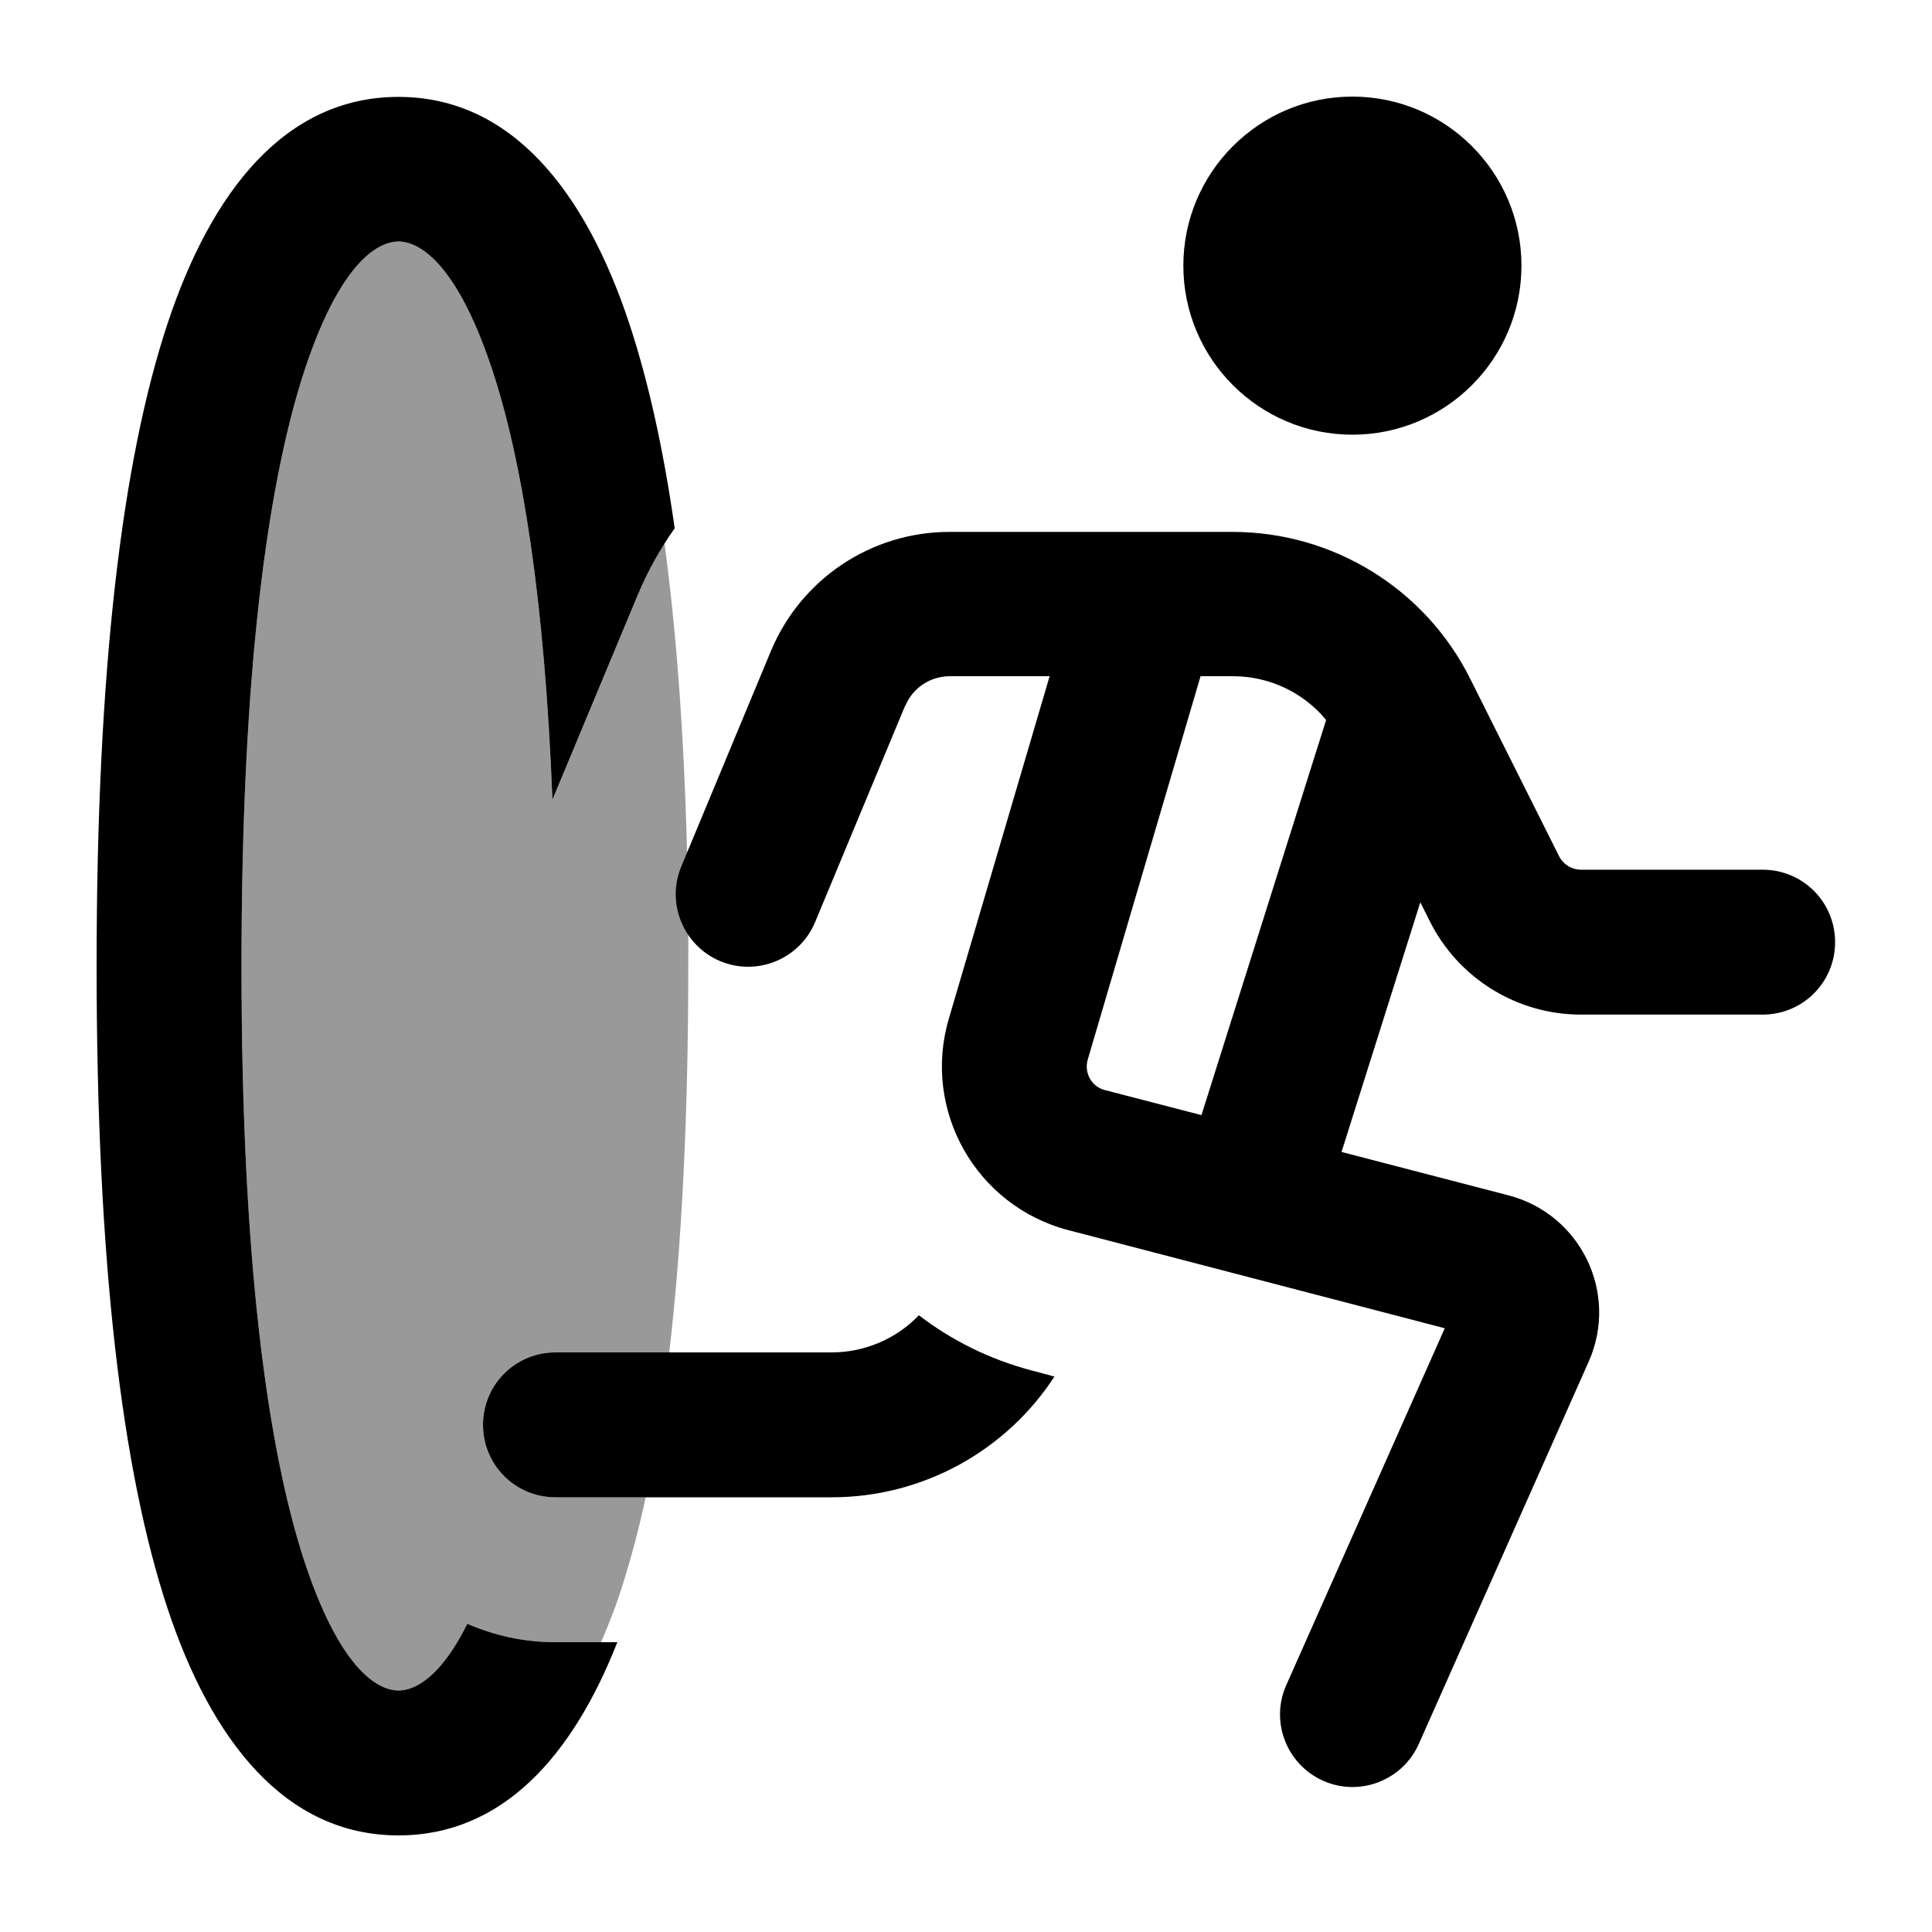 <svg xmlns="http://www.w3.org/2000/svg" viewBox="0 0 640 640"><!--! Font Awesome Pro 7.1.0 by @fontawesome - https://fontawesome.com License - https://fontawesome.com/license (Commercial License) Copyright 2025 Fonticons, Inc. --><path opacity=".4" fill="currentColor" d="M80 320C80 223.2 88.5 160.2 101 122.3C114.1 82.9 127.6 80 132 80C136.4 80 149.9 82.9 163 122.3C173 152.5 180.4 198.5 183 264.9L211.3 197C213.8 191 216.7 185.4 220.1 179.9C224 208.7 226.6 242.8 227.6 282.7L225.9 286.8C222.7 294.4 223.8 302.8 228 309.2C228 312.8 228 316.4 228 320C228 370.5 225.8 412.9 221.7 448L184 448C170.7 448 160 458.7 160 472C160 485.3 170.7 496 184 496L213.9 496C211.7 506.1 209.3 515.2 206.7 523.6C204.5 530.8 201.9 537.6 199.1 544L184 544C173.6 544 163.8 541.8 154.8 537.9C144.7 558.2 135.5 560 132 560C127.6 560 114.1 557.1 101 517.7C88.5 479.8 80 416.8 80 320z"/><path fill="currentColor" d="M101 122.3C114.1 82.9 127.6 80 132 80C136.4 80 149.9 82.9 163 122.3C173 152.5 180.4 198.5 183 264.9L211.3 197C214.6 189.1 218.7 181.8 223.5 175C219.7 148.2 214.6 125.8 208.5 107.3C194 63.5 169.5 32.1 132 32.1C94.5 32.1 70 63.4 55.5 107.2C40.5 152.5 32 221.5 32 320C32 418.5 40.5 487.5 55.5 532.8C70 576.6 94.5 608 132 608C166.3 608 189.6 581.9 204.5 544L184 544C173.6 544 163.8 541.8 154.8 537.9C144.7 558.2 135.5 560 132 560C127.6 560 114.1 557.1 101 517.7C88.5 479.8 80 416.8 80 320C80 223.2 88.5 160.2 101 122.3zM448 144C478.9 144 504 118.9 504 88C504 57.1 478.9 32 448 32C417.1 32 392 57.1 392 88C392 118.9 417.1 144 448 144zM299.9 233.8C302.4 227.8 308.2 224 314.7 224L347.7 224L345 233.2L314.3 337.5C305.4 367.8 323.3 399.5 353.9 407.5L478.6 440L426.1 558.2C420.7 570.3 426.2 584.5 438.3 589.9C450.4 595.3 464.6 589.8 470 577.7L526.3 451C536.3 428.4 523.7 402.3 499.8 396L444.4 381.6L470.5 298.9L473.6 305.1C483.1 324.1 502.5 336.1 523.7 336.1L583.9 336.1C597.2 336.1 607.9 325.4 607.9 312.1C607.9 298.8 597.2 288.1 583.9 288.1L523.7 288.1C520.7 288.1 517.9 286.4 516.5 283.7L487 224.8C472.1 195 441.6 176.2 408.3 176.2L314.5 176.2C288.7 176.2 265.4 191.7 255.4 215.6L225.7 287C220.6 299.2 226.4 313.3 238.6 318.4C250.8 323.5 264.9 317.7 270 305.5L299.7 234.1zM391 246.8L397.7 224L408.4 224C420.5 224 431.8 229.4 439.3 238.5L398 369.4L366 361.1C361.6 360 359.1 355.4 360.3 351.1L391 246.8zM304.4 435.7C297 443.4 286.6 448 275.5 448L184 448C170.7 448 160 458.7 160 472C160 485.3 170.7 496 184 496L275.5 496C305.7 496 333.3 480.6 349.3 456L341.8 454C327.8 450.3 315.2 444 304.4 435.7z"/></svg>